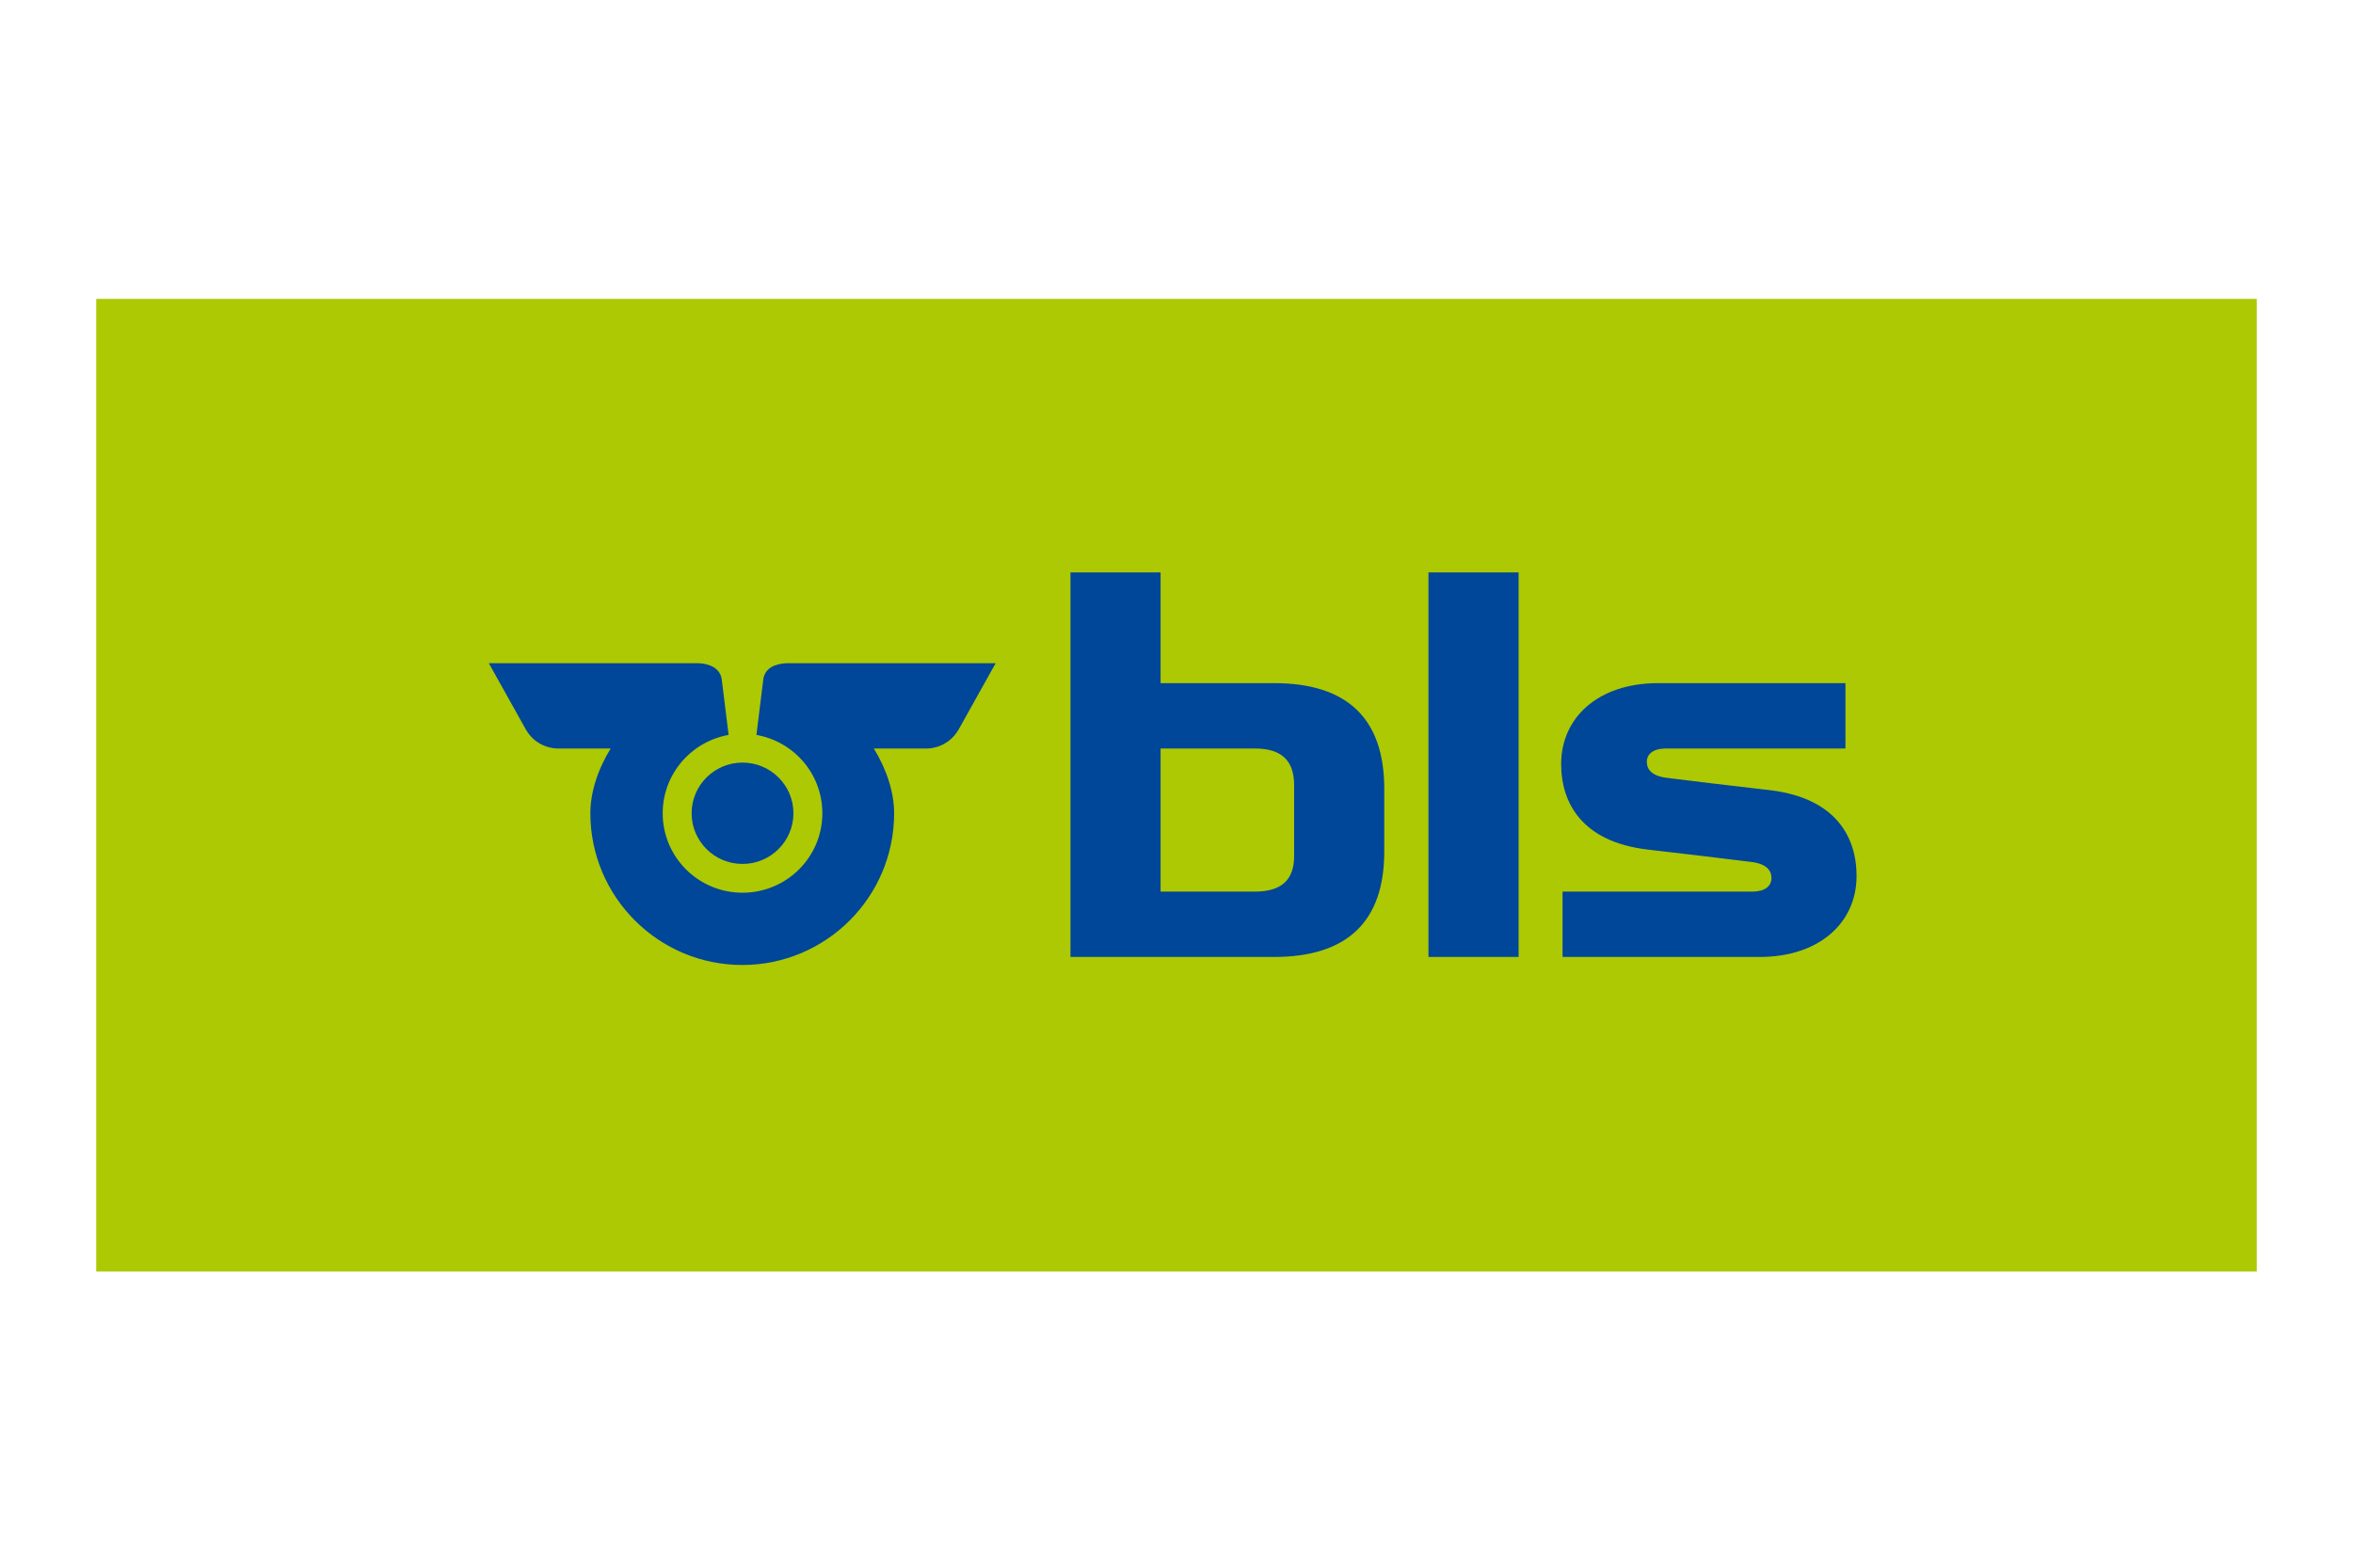 <?xml version="1.0" encoding="UTF-8"?>
<svg width="929px" height="619px" viewBox="0 0 929 619" version="1.1" xmlns="http://www.w3.org/2000/svg" xmlns:xlink="http://www.w3.org/1999/xlink">
    <!-- Generator: Sketch 58 (84663) - https://sketch.com -->
    <title>BLS</title>
    <desc>Created with Sketch.</desc>
    <g id="BLS" stroke="none" stroke-width="1" fill="none" fill-rule="evenodd">
        <g transform="translate(38, 118)" fill-rule="nonzero">
            <rect id="Rectangle" fill="#ACC903" x="0" y="0" width="853" height="384"></rect>
            <path d="M465.031,151.724 L420.223,151.724 C420.223,148.882 420.223,108 420.223,108 L384.64,108 L384.64,259.83 L465.031,259.83 C493.914,259.83 508.52,245.839 508.52,218.293 L508.52,193.37 C508.52,165.715 493.914,151.724 465.031,151.724 Z M472.938,220.042 C472.938,229.442 467.886,234.033 457.453,234.033 C457.453,234.033 423.188,234.033 420.223,234.033 L420.223,177.52 C423.188,177.52 457.453,177.52 457.453,177.52 C467.886,177.52 472.938,182.221 472.938,191.949 L472.938,220.042 Z M525.982,259.83 L561.565,259.83 L561.565,108 L525.982,108 L525.982,259.83 Z M235.061,203.099 C235.061,192.059 244.067,183.095 255.159,183.095 C266.251,183.095 275.256,192.059 275.256,203.099 C275.256,214.139 266.251,223.102 255.159,223.102 C244.067,223.102 235.061,214.139 235.061,203.099 L235.061,203.099 Z M272.511,143.853 C268.008,144.072 264.164,145.712 263.395,149.975 L260.65,172.164 C275.476,174.788 286.678,187.577 286.678,203.099 C286.678,220.479 272.511,234.47 255.159,234.47 L255.159,234.47 C237.697,234.47 223.639,220.37 223.639,203.099 C223.639,187.686 234.841,174.788 249.667,172.164 L246.922,149.975 C246.153,145.821 242.309,144.072 237.807,143.853 L155,143.853 L169.716,170.197 C173.89,177.193 180.918,177.52 181.907,177.52 L203.103,177.52 C197.941,185.937 195.085,194.901 195.085,203.099 C195.085,236.11 221.992,263 255.049,263 C288.106,263 315.012,236.219 315.012,203.099 C315.012,194.901 312.157,185.937 306.995,177.52 L328.191,177.52 C329.179,177.52 336.208,177.193 340.381,170.197 L355.098,143.853 L272.511,143.853 L272.511,143.853 Z M695,227.912 C695,245.948 680.723,259.83 656.672,259.83 L578.917,259.83 L578.917,234.033 L653.816,234.033 C658.539,234.033 661.394,232.066 661.394,228.677 C661.394,225.616 659.417,223.102 653.597,222.337 C650.412,221.9 621.309,218.402 612.413,217.418 C586.824,214.358 578.368,199.273 578.368,183.642 C578.368,165.606 592.645,151.724 616.696,151.724 L690.607,151.724 L690.607,177.52 L619.771,177.52 C615.049,177.52 612.193,179.488 612.193,182.767 C612.193,185.828 614.17,188.342 619.991,189.107 C623.176,189.544 652.279,193.042 661.174,194.026 C686.653,197.196 695,212.281 695,227.912 Z" id="Shape" fill="#004699"></path>
        </g>
    </g>
</svg>